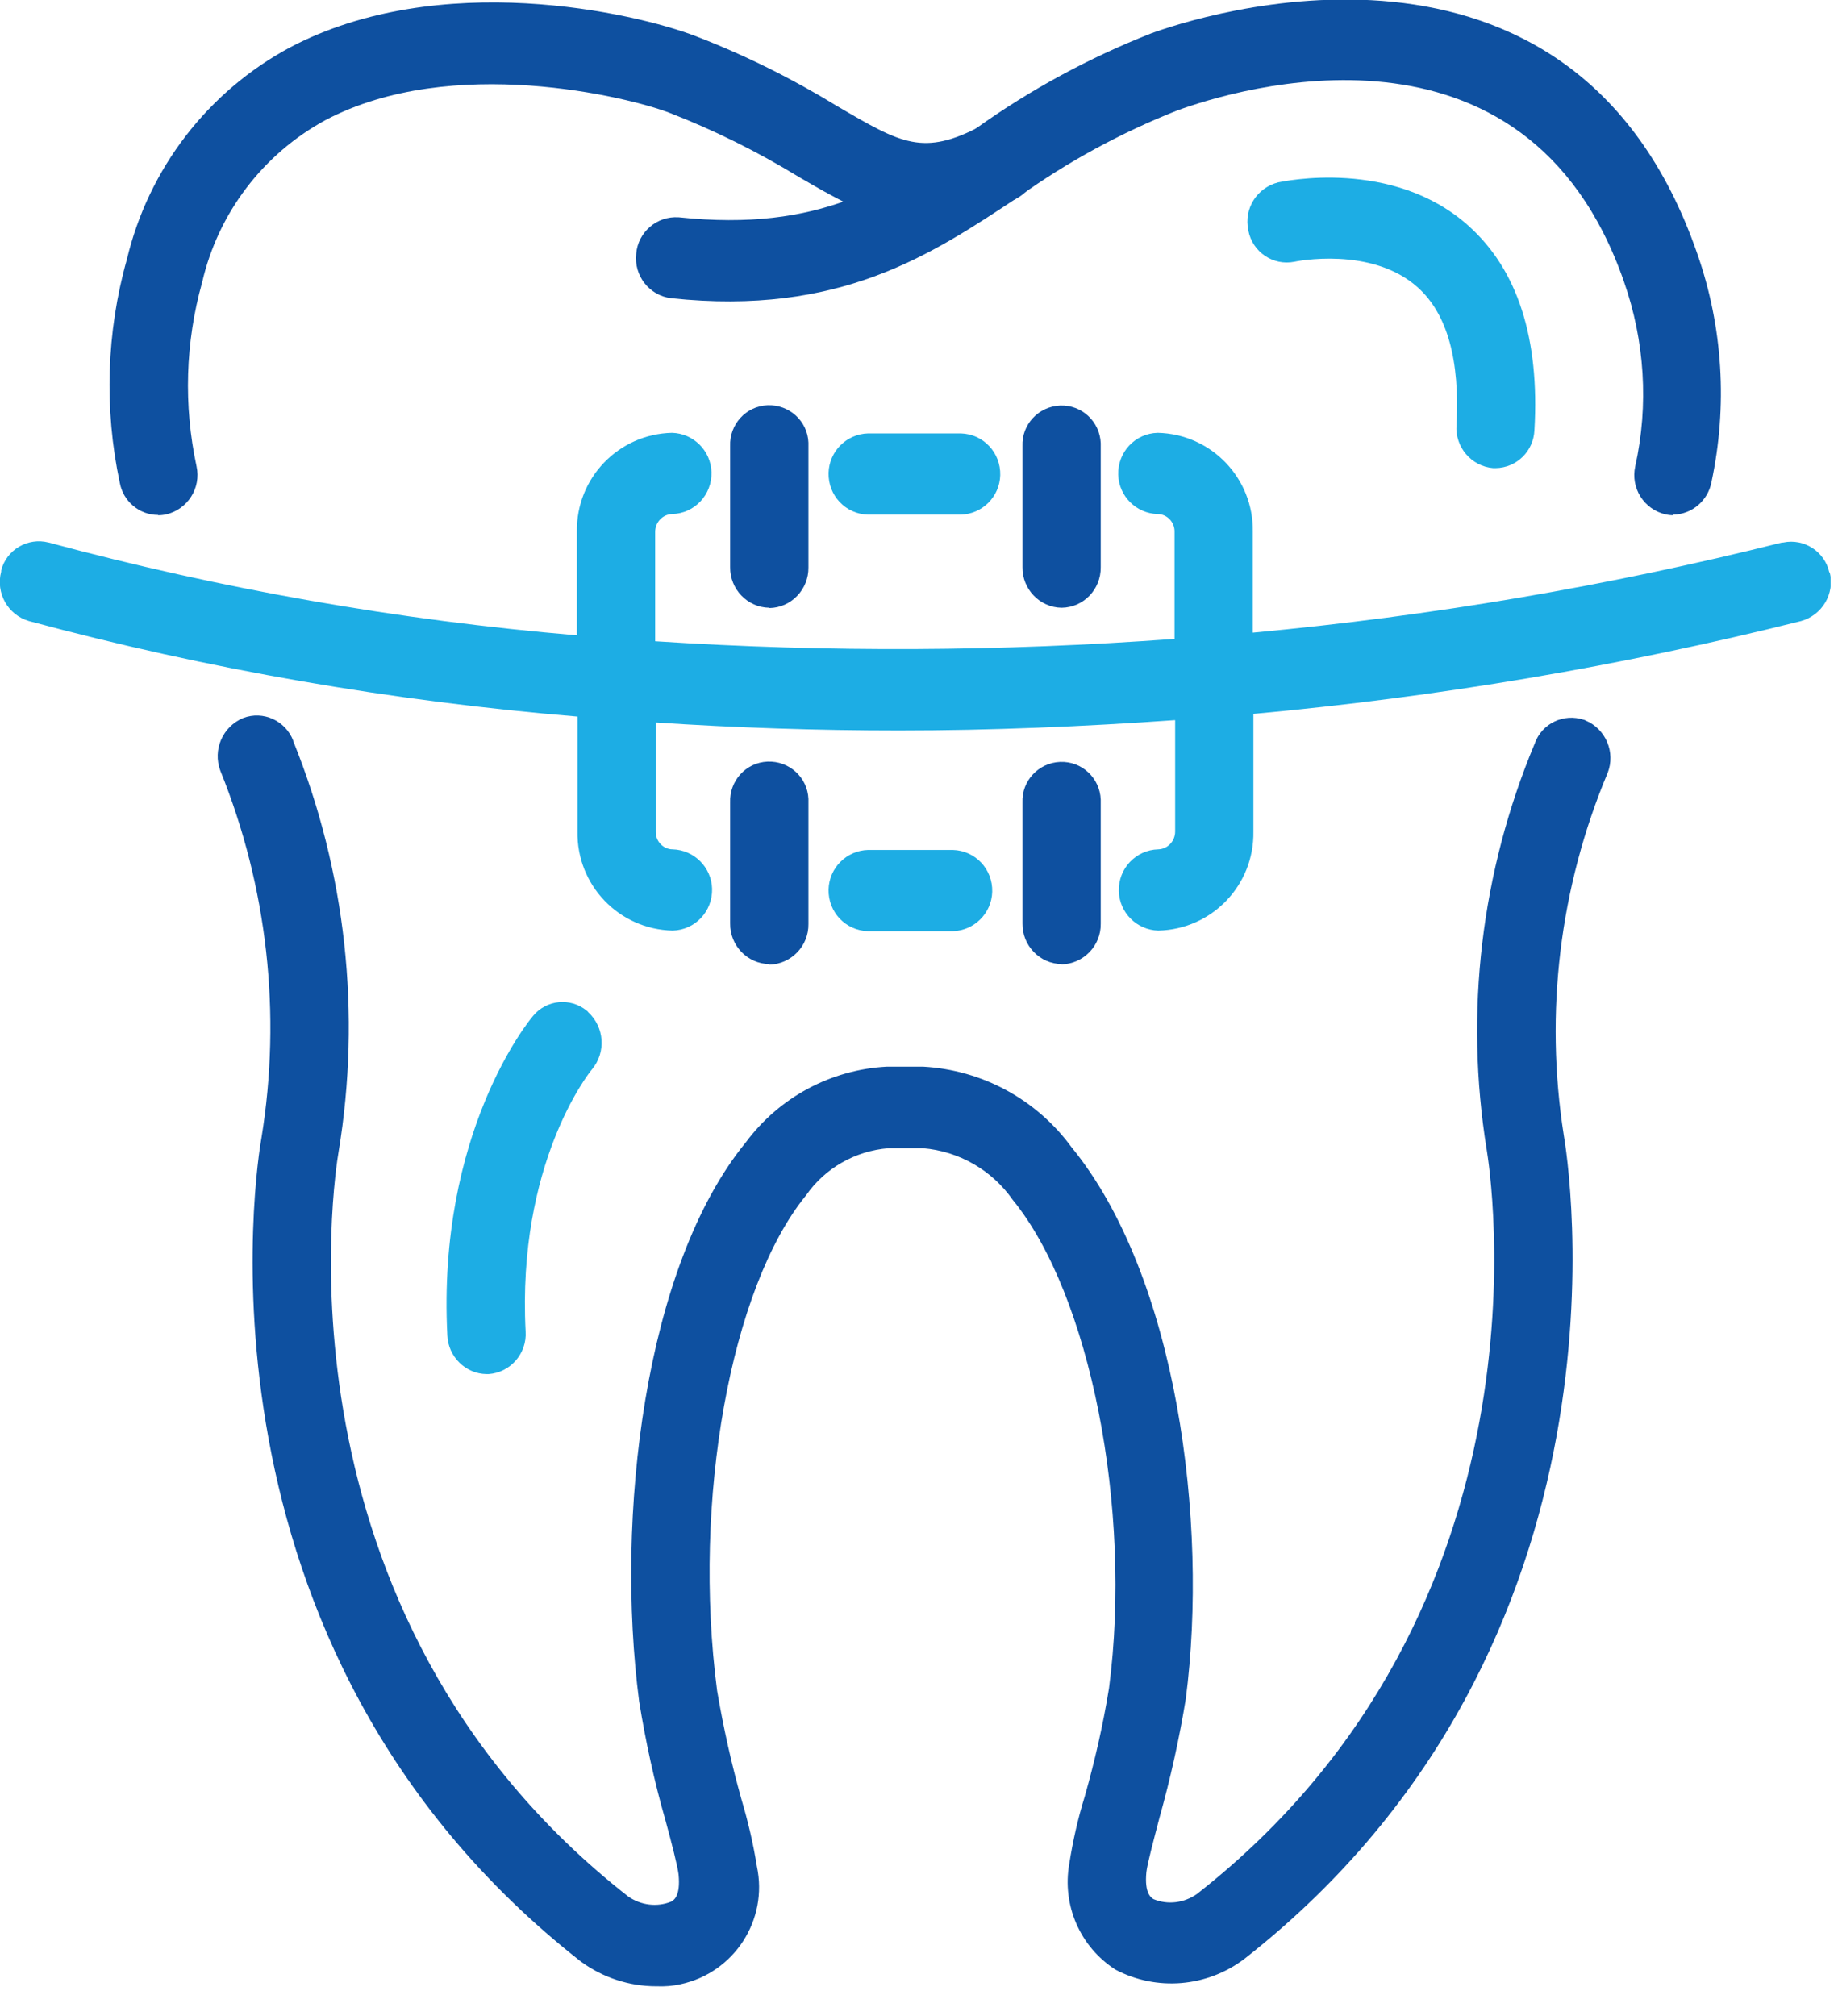 <svg xmlns="http://www.w3.org/2000/svg" width="62" height="68" viewBox="0 0 62 68" fill="none"><g clip-path="url(#clip0_926_95)"><path d="M56.45 17.38C56.36 17.38 56.27 17.37 56.18 17.35C55.45 17.18 55 16.46 55.16 15.73C55.62 13.66 55.48 11.5 54.78 9.5C51.47 -0.03 41.64 3.02 39.7 3.73C37.81 4.48 36.02 5.45 34.36 6.64C31.39 8.61 28.33 10.66 22.64 10.06C21.9 9.97 21.38 9.3 21.46 8.56C21.52 7.83 22.16 7.28 22.89 7.33C22.89 7.33 22.89 7.33 22.9 7.33C27.66 7.83 29.99 6.28 32.94 4.32C34.76 3.02 36.74 1.95 38.82 1.13C40.26 0.6 53.02 -3.66 57.25 8.55C58.12 11.03 58.28 13.7 57.73 16.27C57.61 16.89 57.07 17.35 56.44 17.36L56.45 17.38Z" fill="#0E50A0"></path><path d="M22.14 67C21.23 67 20.34 66.71 19.6 66.17C6 55.52 8.69 39.07 8.82 38.38C9.5 34.2 9.02 29.92 7.43 25.99C7.17 25.29 7.51 24.51 8.2 24.22C8.88 23.96 9.63 24.31 9.89 24.98C9.89 24.99 9.89 25.01 9.9 25.02C11.67 29.41 12.19 34.2 11.42 38.86C11.31 39.49 8.92 54.36 21.19 63.97C21.62 64.27 22.17 64.34 22.65 64.14C22.73 64.09 22.96 63.96 22.89 63.23C22.86 62.96 22.65 62.14 22.45 61.41C22.07 60.09 21.78 58.75 21.56 57.39C20.75 51.19 21.73 42.72 25.16 38.53C26.29 37.01 28.03 36.08 29.91 35.98H31.14C33.13 36.09 34.96 37.08 36.14 38.69C39.7 43.04 40.77 51.34 40 57.3C39.78 58.65 39.48 60 39.11 61.32C38.92 62.05 38.7 62.87 38.67 63.15C38.6 63.87 38.83 64.01 38.91 64.06C39.39 64.26 39.94 64.19 40.37 63.89C52.65 54.28 50.25 39.4 50.15 38.78C49.4 34.15 49.96 29.41 51.77 25.08C52.01 24.4 52.75 24.05 53.43 24.28C53.45 24.28 53.46 24.29 53.48 24.3C54.17 24.59 54.5 25.38 54.23 26.07C52.61 29.93 52.1 34.16 52.75 38.29C52.87 38.98 55.57 55.43 41.97 66.08C40.71 67.03 39.02 67.17 37.63 66.44C36.43 65.67 35.82 64.26 36.07 62.86C36.19 62.1 36.36 61.34 36.59 60.6C36.93 59.4 37.21 58.18 37.41 56.94C38.2 50.89 36.77 43.66 34.16 40.47C33.46 39.47 32.35 38.83 31.13 38.73H29.97C28.85 38.82 27.83 39.4 27.19 40.32C24.65 43.43 23.35 50.61 24.19 57.03C24.4 58.26 24.67 59.48 25.01 60.69C25.23 61.43 25.41 62.19 25.53 62.95C25.92 64.76 24.77 66.54 22.96 66.93C22.7 66.99 22.43 67.01 22.16 67H22.14Z" fill="#0E50A0"></path><path d="M5.33 17.37C4.69 17.37 4.15 16.9 4.04 16.28C3.51 13.79 3.59 11.2 4.28 8.75C5.01 5.69 7.01 3.09 9.78 1.6C14.83 -1.06 21.38 0.42 23.47 1.22C25.13 1.86 26.72 2.65 28.24 3.58C30.41 4.85 31.14 5.28 33.11 4.24C33.74 3.91 34.52 4.16 34.85 4.79C34.85 4.81 34.87 4.83 34.88 4.85C35.21 5.52 34.95 6.33 34.3 6.69C31.07 8.38 29.26 7.31 26.95 5.97C25.56 5.12 24.09 4.39 22.57 3.8C21.21 3.28 15.25 1.8 10.98 4.05C8.88 5.19 7.36 7.18 6.82 9.52C6.25 11.55 6.19 13.68 6.63 15.73C6.79 16.46 6.33 17.18 5.61 17.35C5.52 17.37 5.43 17.38 5.34 17.38L5.33 17.37Z" fill="#0E50A0"></path><path d="M16.41 46.35C15.7 46.34 15.12 45.76 15.09 45.05C14.74 38.22 17.84 34.43 17.98 34.27C18.43 33.72 19.24 33.64 19.79 34.09C19.81 34.1 19.83 34.12 19.84 34.14C20.39 34.65 20.45 35.49 19.97 36.07C19.85 36.21 17.44 39.26 17.73 44.91C17.78 45.65 17.22 46.3 16.48 46.35H16.41V46.35Z" fill="#1DADE4"></path><path d="M50.45 15.79H50.37C49.63 15.73 49.08 15.08 49.13 14.34C49.25 12.15 48.82 10.59 47.83 9.7C46.27 8.29 43.69 8.82 43.66 8.83C42.94 8.97 42.25 8.5 42.11 7.78C42.11 7.78 42.11 7.78 42.11 7.77C41.95 7.04 42.4 6.33 43.12 6.15C43.28 6.12 46.98 5.32 49.54 7.62C51.19 9.1 51.94 11.41 51.76 14.51C51.73 15.22 51.16 15.78 50.45 15.79Z" fill="#1DADE4"></path><path d="M32.41 17.36H29.28C28.52 17.34 27.93 16.71 27.95 15.95C27.97 15.22 28.56 14.64 29.28 14.62H32.41C33.17 14.64 33.76 15.27 33.74 16.03C33.72 16.76 33.13 17.34 32.41 17.36Z" fill="#1DADE4"></path><path d="M32.14 31.41H29.28C28.52 31.39 27.93 30.76 27.95 30C27.97 29.27 28.56 28.69 29.28 28.67H32.14C32.9 28.69 33.49 29.32 33.47 30.08C33.45 30.81 32.86 31.39 32.14 31.41V31.41Z" fill="#1DADE4"></path><path d="M61.71 19.32C61.56 18.61 60.86 18.15 60.15 18.3C60.14 18.3 60.13 18.3 60.11 18.3C54.25 19.77 48.28 20.78 42.26 21.34V17.94C42.29 16.13 40.86 14.64 39.05 14.6C38.29 14.62 37.7 15.25 37.72 16.01C37.74 16.74 38.33 17.32 39.05 17.34C39.37 17.34 39.63 17.62 39.62 17.94V21.55C33.79 21.98 27.93 22.01 22.1 21.63V17.94C22.1 17.62 22.35 17.35 22.67 17.34C23.43 17.32 24.02 16.69 24 15.93C23.98 15.2 23.39 14.62 22.67 14.6C20.86 14.64 19.43 16.13 19.46 17.94V21.43C13.44 20.92 7.47 19.87 1.64 18.3C0.94 18.12 0.22 18.54 0.04 19.24C0.04 19.25 0.04 19.27 0.04 19.28C-0.15 20 0.26 20.74 0.98 20.95C7.04 22.58 13.23 23.65 19.48 24.17V28.05C19.45 29.86 20.88 31.35 22.69 31.39C23.45 31.37 24.04 30.74 24.02 29.98C24 29.25 23.41 28.67 22.69 28.65C22.37 28.65 22.11 28.37 22.12 28.05V24.37C24.83 24.55 27.57 24.64 30.32 24.64C33.42 24.64 36.53 24.51 39.64 24.29V28.05C39.64 28.37 39.39 28.64 39.07 28.65C38.31 28.67 37.72 29.3 37.74 30.06C37.76 30.79 38.35 31.37 39.07 31.39C40.88 31.35 42.31 29.86 42.28 28.05V24.08C48.51 23.51 54.68 22.47 60.75 20.95C61.47 20.75 61.9 20.02 61.72 19.3L61.71 19.32Z" fill="#1DADE4"></path><path d="M35.81 20.5C35.07 20.49 34.48 19.87 34.49 19.13V15.05C34.46 14.32 35.03 13.71 35.76 13.68C36.49 13.65 37.1 14.22 37.13 14.95C37.13 14.98 37.13 15.02 37.13 15.05V19.13C37.14 19.87 36.56 20.49 35.81 20.5Z" fill="#0E50A0"></path><path d="M35.81 32.52C35.07 32.51 34.48 31.89 34.49 31.15V27.07C34.46 26.34 35.03 25.73 35.76 25.7C36.49 25.67 37.1 26.24 37.13 26.97C37.13 27 37.13 27.04 37.13 27.07V31.16C37.14 31.9 36.55 32.51 35.81 32.53V32.52Z" fill="#0E50A0"></path><path d="M25.95 20.5C25.21 20.49 24.62 19.87 24.63 19.13V15.05C24.6 14.32 25.16 13.7 25.89 13.67C26.62 13.64 27.24 14.2 27.27 14.93C27.27 14.97 27.27 15.01 27.27 15.06V19.14C27.28 19.88 26.69 20.5 25.95 20.51V20.5Z" fill="#0E50A0"></path><path d="M25.95 32.52C25.21 32.51 24.62 31.89 24.63 31.15V27.07C24.6 26.34 25.16 25.72 25.89 25.69C26.62 25.66 27.24 26.22 27.27 26.95C27.27 26.99 27.27 27.03 27.27 27.08V31.17C27.28 31.91 26.69 32.52 25.95 32.54V32.52Z" fill="#0E50A0"></path></g><defs><clipPath id="clip0_926_95"><rect width="61.75" height="67.01" fill="white"></rect></clipPath></defs></svg>